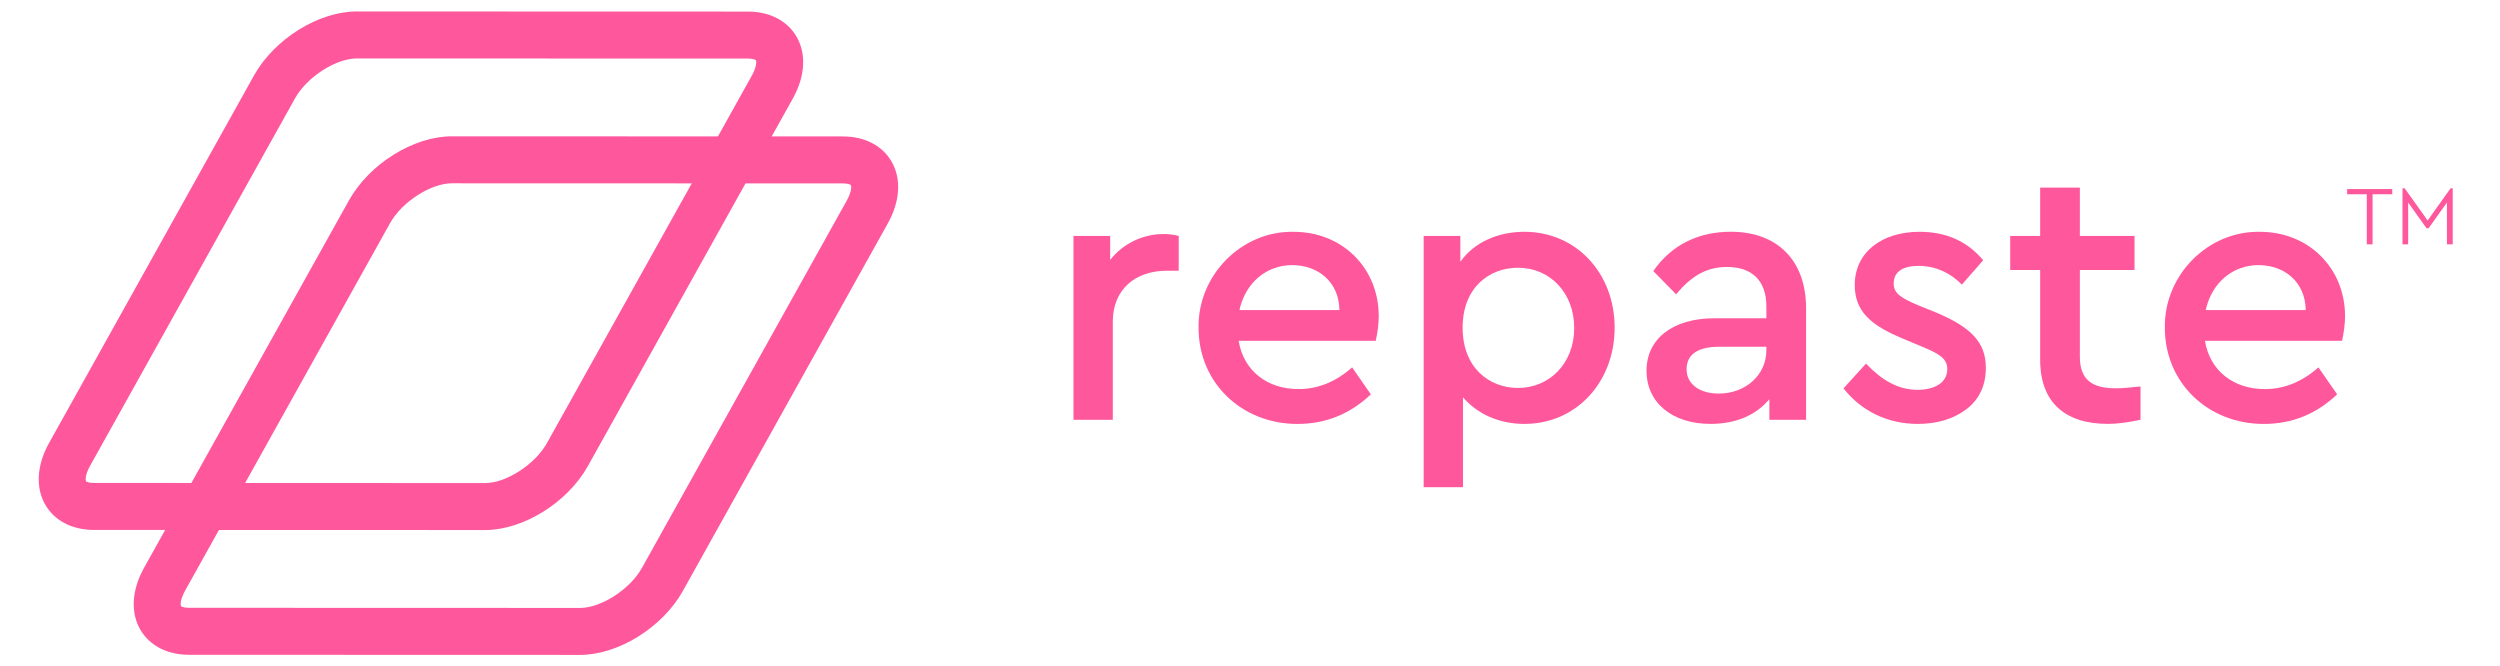 <?xml version="1.0" encoding="UTF-8"?><svg id="Ebene_2" xmlns="http://www.w3.org/2000/svg" viewBox="0 0 1027.97 274"><defs><style>.cls-1{fill:#711fff;opacity:0;}.cls-2{fill:#ff579c;}</style></defs><g id="Ebene_1-2"><rect class="cls-1" width="1027.97" height="274"/><path class="cls-2" d="M238.51,269.29h-.01l-160.82-.05c-8.85,0-16.11-3.73-19.92-10.23-4.16-7.09-3.62-16.39,1.47-25.53L143.49,82.39c8.37-15.02,26.56-26.34,42.3-26.34h.01l160.82,.05c8.85,0,16.11,3.73,19.92,10.23,4.16,7.09,3.62,16.39-1.48,25.53l-84.25,151.09c-8.37,15.02-26.56,26.34-42.3,26.34Zm0-19.31h0c8.67,0,20.55-7.68,25.43-16.43l84.25-151.09c2.22-3.98,1.85-6.1,1.69-6.35-.11-.13-1.05-.69-3.27-.69l-160.82-.05h0c-8.67,0-20.55,7.68-25.43,16.43L76.1,242.88c-2.22,3.98-1.85,6.1-1.69,6.35,.11,.14,1.05,.69,3.27,.69l160.82,.05h0Z"/><path class="cls-2" d="M199.45,217.95h-.01l-160.82-.05c-8.85,0-16.11-3.73-19.92-10.23-4.16-7.09-3.62-16.39,1.48-25.53L104.43,31.05c8.37-15.02,26.56-26.34,42.3-26.34h.01l160.82,.05c8.85,0,16.11,3.73,19.92,10.23,4.16,7.09,3.62,16.39-1.48,25.53l-84.25,151.09c-8.37,15.02-26.56,26.34-42.3,26.34Zm0-19.31h0c8.67,0,20.55-7.68,25.43-16.43L309.13,31.12c2.22-3.98,1.85-6.1,1.69-6.35-.11-.14-1.05-.69-3.27-.69l-160.82-.05h0c-8.67,0-20.55,7.68-25.43,16.43L37.04,191.54c-2.22,3.98-1.85,6.1-1.69,6.35,.11,.13,1.05,.69,3.27,.69l160.82,.05Z"/><g><path class="cls-2" d="M484.68,111.32h-4.93c-12.78,0-22.18,7.55-22.18,20.94v40.35h-16.17V97h15.09v9.86c5.39-6.78,13.4-10.63,22.02-10.63,2.31,0,4.31,.31,6.16,.77v14.32Z"/><path class="cls-2" d="M509.32,140.12c2,12.32,11.7,19.87,24.64,19.87,7.85,0,15.25-2.93,22.02-8.93l7.7,11.09c-8.62,8.16-18.63,12.17-30.18,12.17-23.1,0-40.66-17.09-40.66-39.42-.46-21.71,17.71-40.04,39.12-39.58,20.02,0,34.96,14.94,34.96,34.65,0,3.23-.46,6.62-1.23,10.16h-56.36Zm41.43-12.63c-.15-11.55-8.78-18.48-19.4-18.48s-19.25,7.24-21.71,18.48h41.12Z"/><path class="cls-2" d="M626.82,174.31c-10.32,0-19.25-4-25.26-10.93v36.96h-16.17V97h15.09v10.63c5.54-7.85,15.25-12.32,26.33-12.32,21.41,0,37.11,17.09,37.11,39.42s-15.71,39.58-37.11,39.58Zm-2.62-64.22c-11.86,0-22.79,8.16-22.79,24.64s10.93,24.79,22.79,24.79c12.94,0,23.1-10.16,23.1-24.64s-10.01-24.79-23.1-24.79Z"/><path class="cls-2" d="M742.63,172.61h-15.09v-8.47c-5.54,6.62-13.86,10.16-24.18,10.16-15.86,0-26.33-8.78-26.33-21.87s10.78-21.56,27.87-21.56h21.41v-4.93c0-10.47-5.85-16.17-16.17-16.17-8.47,0-14.63,3.7-20.94,11.24l-9.39-9.55c7.55-10.93,18.79-16.17,31.88-16.17,18.63,0,30.95,11.24,30.95,31.57v45.74Zm-16.32-30.03h-19.4c-8.62,0-13.4,3.08-13.4,9.24s5.39,10.01,13.24,10.01c10.93,0,19.56-7.55,19.56-17.86v-1.39Z"/><path class="cls-2" d="M767.27,149.51c6.62,6.93,13.24,10.78,21.25,10.78,6.93,0,12.17-2.93,12.17-8.47,0-4.47-3.23-6.31-10.63-9.39l-7.7-3.23c-13.4-5.54-19.71-11.4-19.71-22.02,0-13.55,11.24-21.87,26.64-21.87,10.93,0,19.56,3.85,26.18,11.7l-8.78,10.01c-4.77-4.93-11.09-7.7-17.71-7.7s-10.32,2.46-10.32,7.24c0,3.85,2.62,5.85,10.01,8.93l7.24,2.93c14.32,6.01,20.64,12.17,20.64,22.79,0,7.24-2.62,12.94-8.01,17.09-5.39,4-12.01,6.01-20.02,6.01-12.94,0-23.72-5.85-30.49-14.63l9.24-10.16Z"/><path class="cls-2" d="M880.16,172.61c-5.08,1.08-9.55,1.69-13.4,1.69-17.4,0-27.87-8.62-27.87-26.33v-36.96h-12.32v-14.01h12.32v-19.87h16.32v19.87h22.48v14.01h-22.48v35.57c0,9.7,5.08,13.09,14.94,13.09,2.31,0,5.54-.31,10.01-.77v13.71Z"/><path class="cls-2" d="M906.65,140.12c2,12.32,11.7,19.87,24.64,19.87,7.85,0,15.25-2.93,22.02-8.93l7.7,11.09c-8.62,8.16-18.63,12.17-30.18,12.17-23.1,0-40.66-17.09-40.66-39.42-.46-21.71,17.71-40.04,39.12-39.58,20.02,0,34.96,14.94,34.96,34.65,0,3.23-.46,6.62-1.23,10.16h-56.36Zm41.43-12.63c-.15-11.55-8.78-18.48-19.4-18.48s-19.25,7.24-21.71,18.48h41.12Z"/></g><path class="cls-2" d="M973.21,79.88h-8.1v-2.13h18.57v2.13h-8.1v20.6h-2.38v-20.6Zm14.68-2.48h.86l9.46,13.26,9.46-13.26h.86v23.08h-2.38v-17.21l-7.54,10.58h-.86l-7.54-10.58v17.21h-2.33v-23.08Z"/></g></svg>